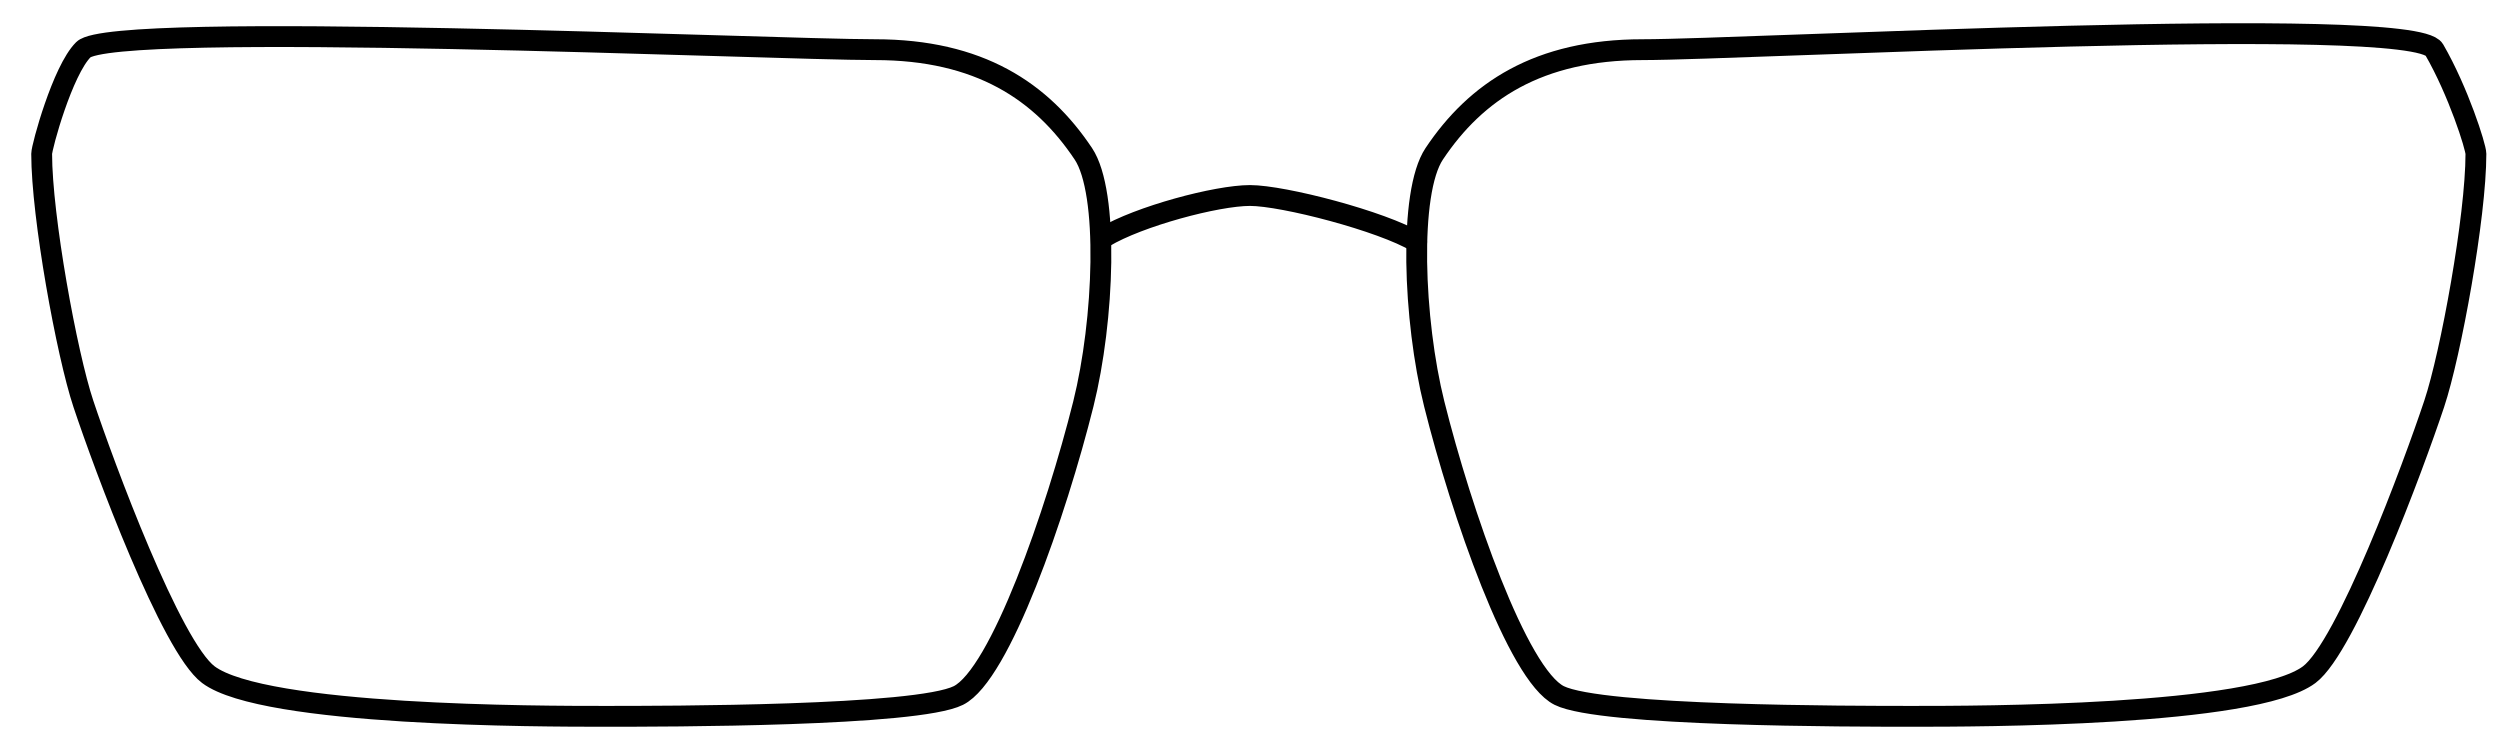 <svg xmlns="http://www.w3.org/2000/svg" fill="none" viewBox="0 0 60 18" height="18" width="60">
<path stroke-linecap="round" stroke-width="0.5" stroke="black" d="M26.5 5.692C27.333 5.192 29.2 4.692 30 4.692C30.8 4.692 33.167 5.308 34 5.808"></path>
<path stroke-width="0.5" stroke="black" d="M58.421 9.692C58.821 8.492 59.422 5.192 59.422 3.692C59.422 3.526 59 2.192 58.421 1.192C57.92 0.327 41.921 1.192 39.421 1.192C36.921 1.192 35.422 2.192 34.421 3.692C33.801 4.622 33.922 7.692 34.421 9.692C35.074 12.305 36.421 16.192 37.421 16.692C38.421 17.192 44.421 17.192 45.921 17.192C47.421 17.192 54.088 17.192 55.421 16.192C56.316 15.521 57.921 11.192 58.421 9.692Z"></path>
<path stroke-width="0.5" stroke="black" d="M2.001 9.692C1.601 8.492 1 5.192 1 3.692C1 3.526 1.5 1.692 2.001 1.192C2.708 0.486 18.501 1.192 21.001 1.192C23.501 1.192 25 2.192 26.001 3.692C26.621 4.622 26.5 7.692 26.001 9.692C25.348 12.305 24.001 16.192 23.001 16.692C22.001 17.192 16.001 17.192 14.501 17.192C13.001 17.192 6.334 17.192 5.001 16.192C4.106 15.521 2.501 11.192 2.001 9.692Z"></path>
</svg>
